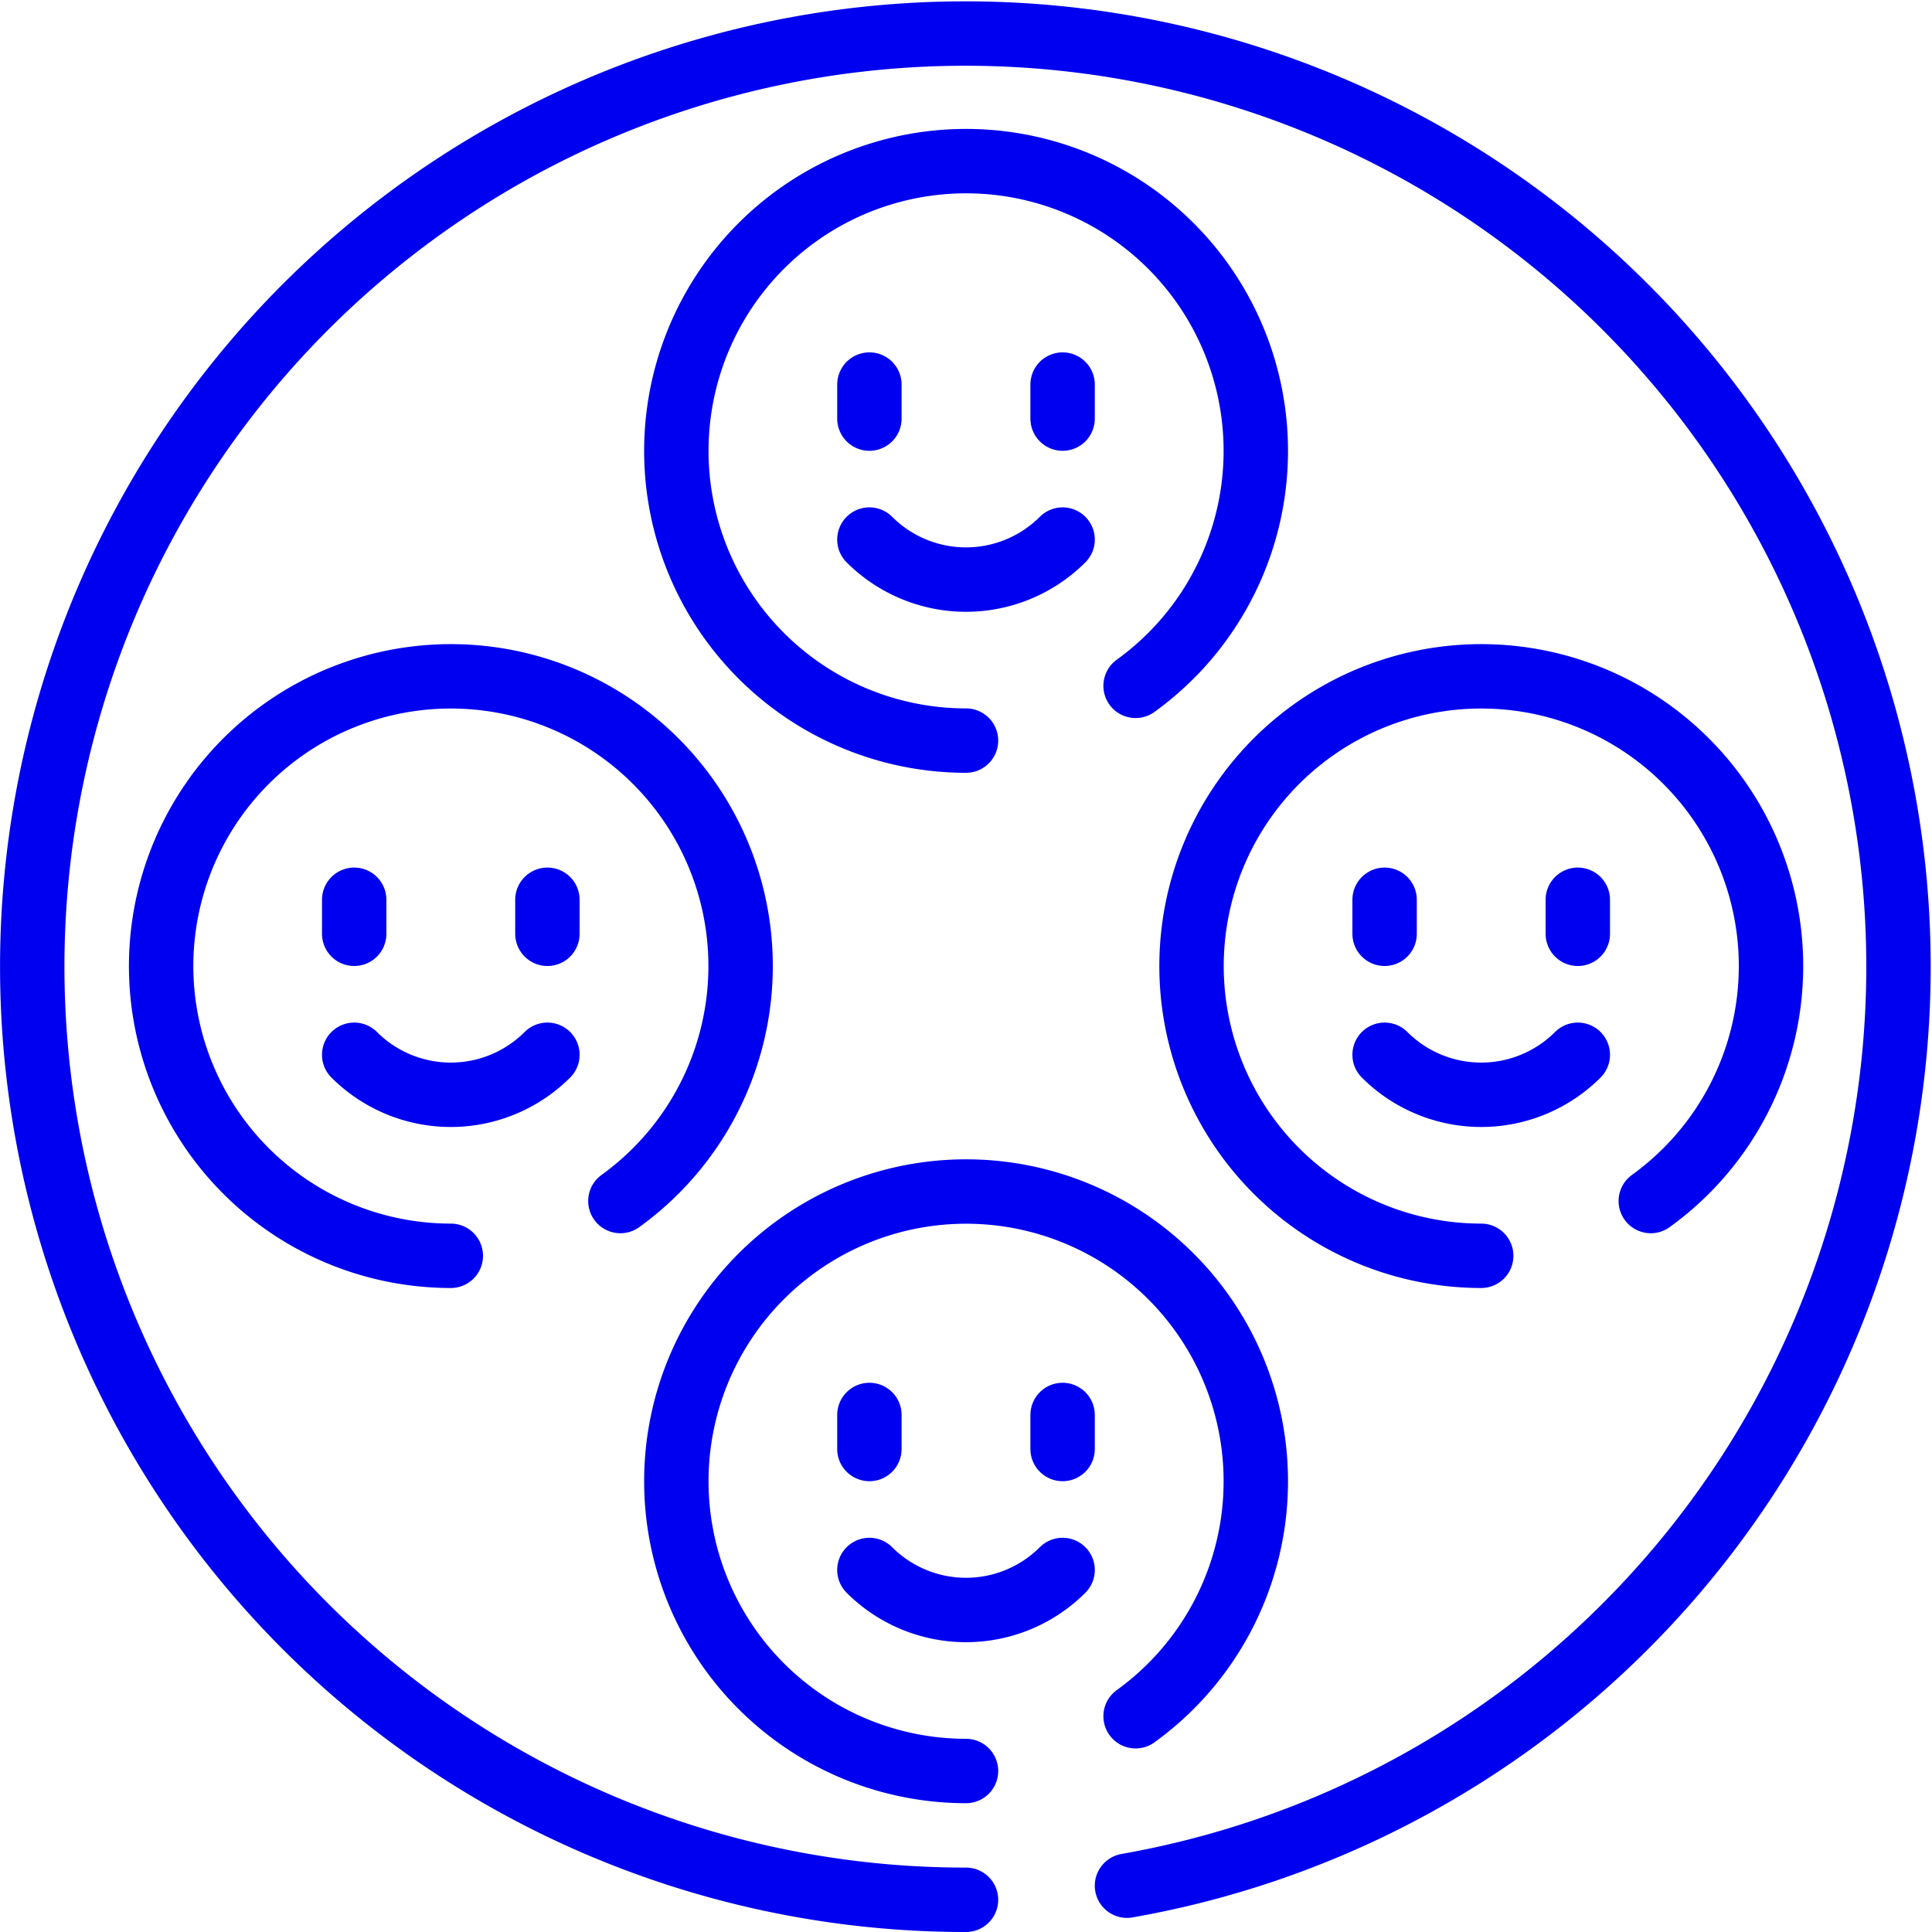 <svg xmlns="http://www.w3.org/2000/svg" viewBox="0 0 60 60"><title>icon-faces</title><g id="8493fb20-fde5-4b8f-804a-f8c8eb12625d" data-name="Layer 2"><g id="f867d5c6-893f-4a8b-9a68-8f47bd46999c" data-name="Layer 1"><path d="M30,23a8.998,8.998,0,1,1,5.267-1.701" fill="none" stroke="#0000f0" stroke-linecap="round" stroke-linejoin="round" stroke-width="2"/><line x1="27" y1="11.943" x2="27" y2="13" fill="none" stroke="#0000f0" stroke-linecap="round" stroke-linejoin="round" stroke-width="2"/><line x1="33" y1="11.943" x2="33" y2="13" fill="none" stroke="#0000f0" stroke-linecap="round" stroke-linejoin="round" stroke-width="2"/><path d="M33,16.757a4.243,4.243,0,0,1-6,0" fill="none" stroke="#0000f0" stroke-linecap="round" stroke-linejoin="round" stroke-width="2"/><path d="M14,39a8.998,8.998,0,1,1,5.267-1.701" fill="none" stroke="#0000f0" stroke-linecap="round" stroke-linejoin="round" stroke-width="2"/><line x1="11" y1="27.943" x2="11" y2="29" fill="none" stroke="#0000f0" stroke-linecap="round" stroke-linejoin="round" stroke-width="2"/><line x1="17" y1="27.943" x2="17" y2="29" fill="none" stroke="#0000f0" stroke-linecap="round" stroke-linejoin="round" stroke-width="2"/><path d="M17,32.757a4.243,4.243,0,0,1-6,0" fill="none" stroke="#0000f0" stroke-linecap="round" stroke-linejoin="round" stroke-width="2"/><path d="M30,55a8.998,8.998,0,1,1,5.267-1.701" fill="none" stroke="#0000f0" stroke-linecap="round" stroke-linejoin="round" stroke-width="2"/><line x1="27" y1="43.943" x2="27" y2="45" fill="none" stroke="#0000f0" stroke-linecap="round" stroke-linejoin="round" stroke-width="2"/><line x1="33" y1="43.943" x2="33" y2="45" fill="none" stroke="#0000f0" stroke-linecap="round" stroke-linejoin="round" stroke-width="2"/><path d="M33,48.757a4.243,4.243,0,0,1-6,0" fill="none" stroke="#0000f0" stroke-linecap="round" stroke-linejoin="round" stroke-width="2"/><path d="M46,39a8.998,8.998,0,1,1,5.267-1.701" fill="none" stroke="#0000f0" stroke-linecap="round" stroke-linejoin="round" stroke-width="2"/><line x1="43" y1="27.943" x2="43" y2="29" fill="none" stroke="#0000f0" stroke-linecap="round" stroke-linejoin="round" stroke-width="2"/><line x1="49" y1="27.943" x2="49" y2="29" fill="none" stroke="#0000f0" stroke-linecap="round" stroke-linejoin="round" stroke-width="2"/><path d="M49,32.757a4.243,4.243,0,0,1-6,0" fill="none" stroke="#0000f0" stroke-linecap="round" stroke-linejoin="round" stroke-width="2"/><path d="M35,58.562A28.979,28.979,0,1,0,30,59" fill="none" stroke="#0000f0" stroke-linecap="round" stroke-linejoin="round" stroke-width="2"/></g></g></svg>